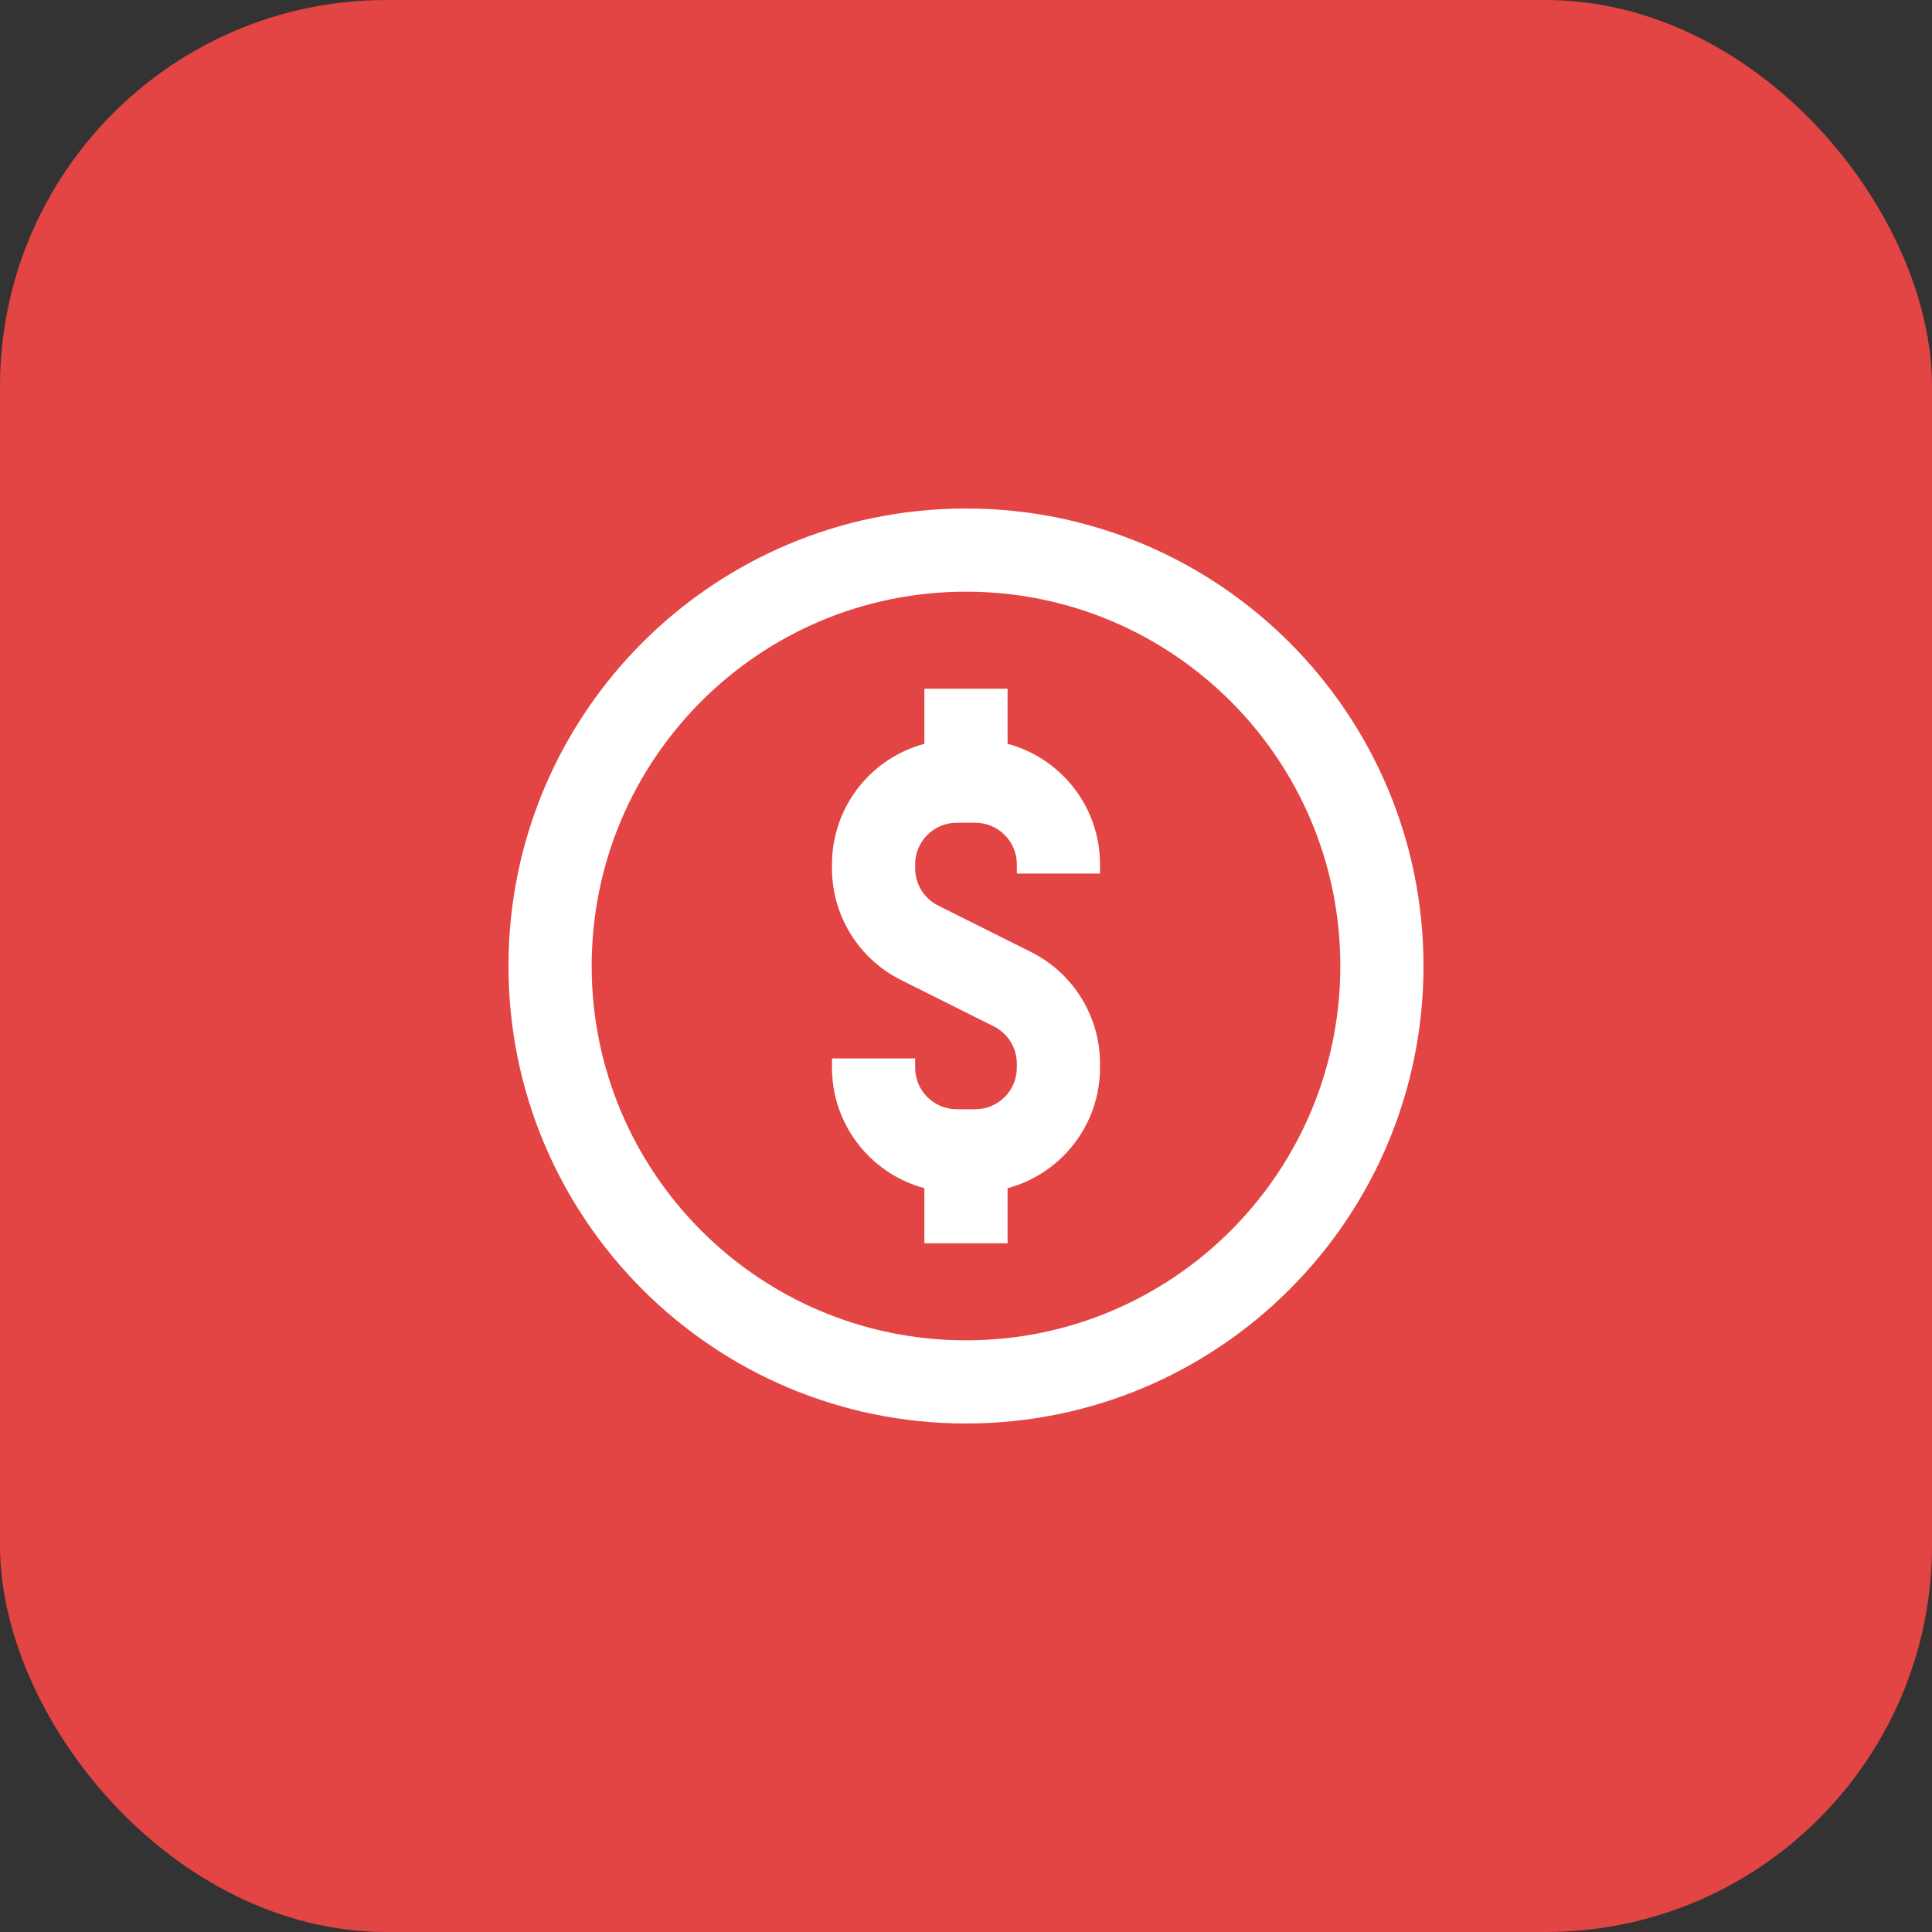 <svg width="60" height="60" viewBox="0 0 60 60" fill="none" xmlns="http://www.w3.org/2000/svg">
<rect x="0" y="0" width="60" height="60" fill="#333333" stroke="none"/>
<rect width="60" height="60" rx="12" fill="#E34444"/>
<path fill-rule="evenodd" clip-rule="evenodd" d="M30 18.375C23.579 18.375 18.375 23.58 18.375 30C18.375 36.42 23.579 41.625 30 41.625C36.42 41.625 41.625 36.42 41.625 30C41.625 23.58 36.42 18.375 30 18.375ZM15.791 30C15.791 22.153 22.153 15.792 30 15.792C37.847 15.792 44.208 22.153 44.208 30C44.208 37.847 37.847 44.208 30 44.208C22.153 44.208 15.791 37.847 15.791 30Z" fill="white"/>
<path fill-rule="evenodd" clip-rule="evenodd" d="M25.838 26.843C25.838 24.702 27.573 22.968 29.713 22.968H30.287C32.427 22.968 34.162 24.702 34.162 26.843V27.13H31.579V26.843C31.579 26.129 31 25.551 30.287 25.551H29.713C29 25.551 28.421 26.129 28.421 26.843V26.968C28.421 27.457 28.698 27.905 29.135 28.123L32.02 29.566C33.333 30.222 34.162 31.564 34.162 33.032V33.157C34.162 35.297 32.427 37.032 30.287 37.032H29.713C27.573 37.032 25.838 35.297 25.838 33.157V32.87H28.421V33.157C28.421 33.871 29 34.449 29.713 34.449H30.287C31 34.449 31.579 33.871 31.579 33.157V33.032C31.579 32.542 31.302 32.095 30.865 31.876L27.98 30.434C26.667 29.778 25.838 28.436 25.838 26.968V26.843Z" fill="white"/>
<path fill-rule="evenodd" clip-rule="evenodd" d="M31.291 21.389V24.259H28.708V21.389H31.291Z" fill="white"/>
<path fill-rule="evenodd" clip-rule="evenodd" d="M31.291 35.741V38.611H28.708V35.741H31.291Z" fill="white"/>
</svg>
